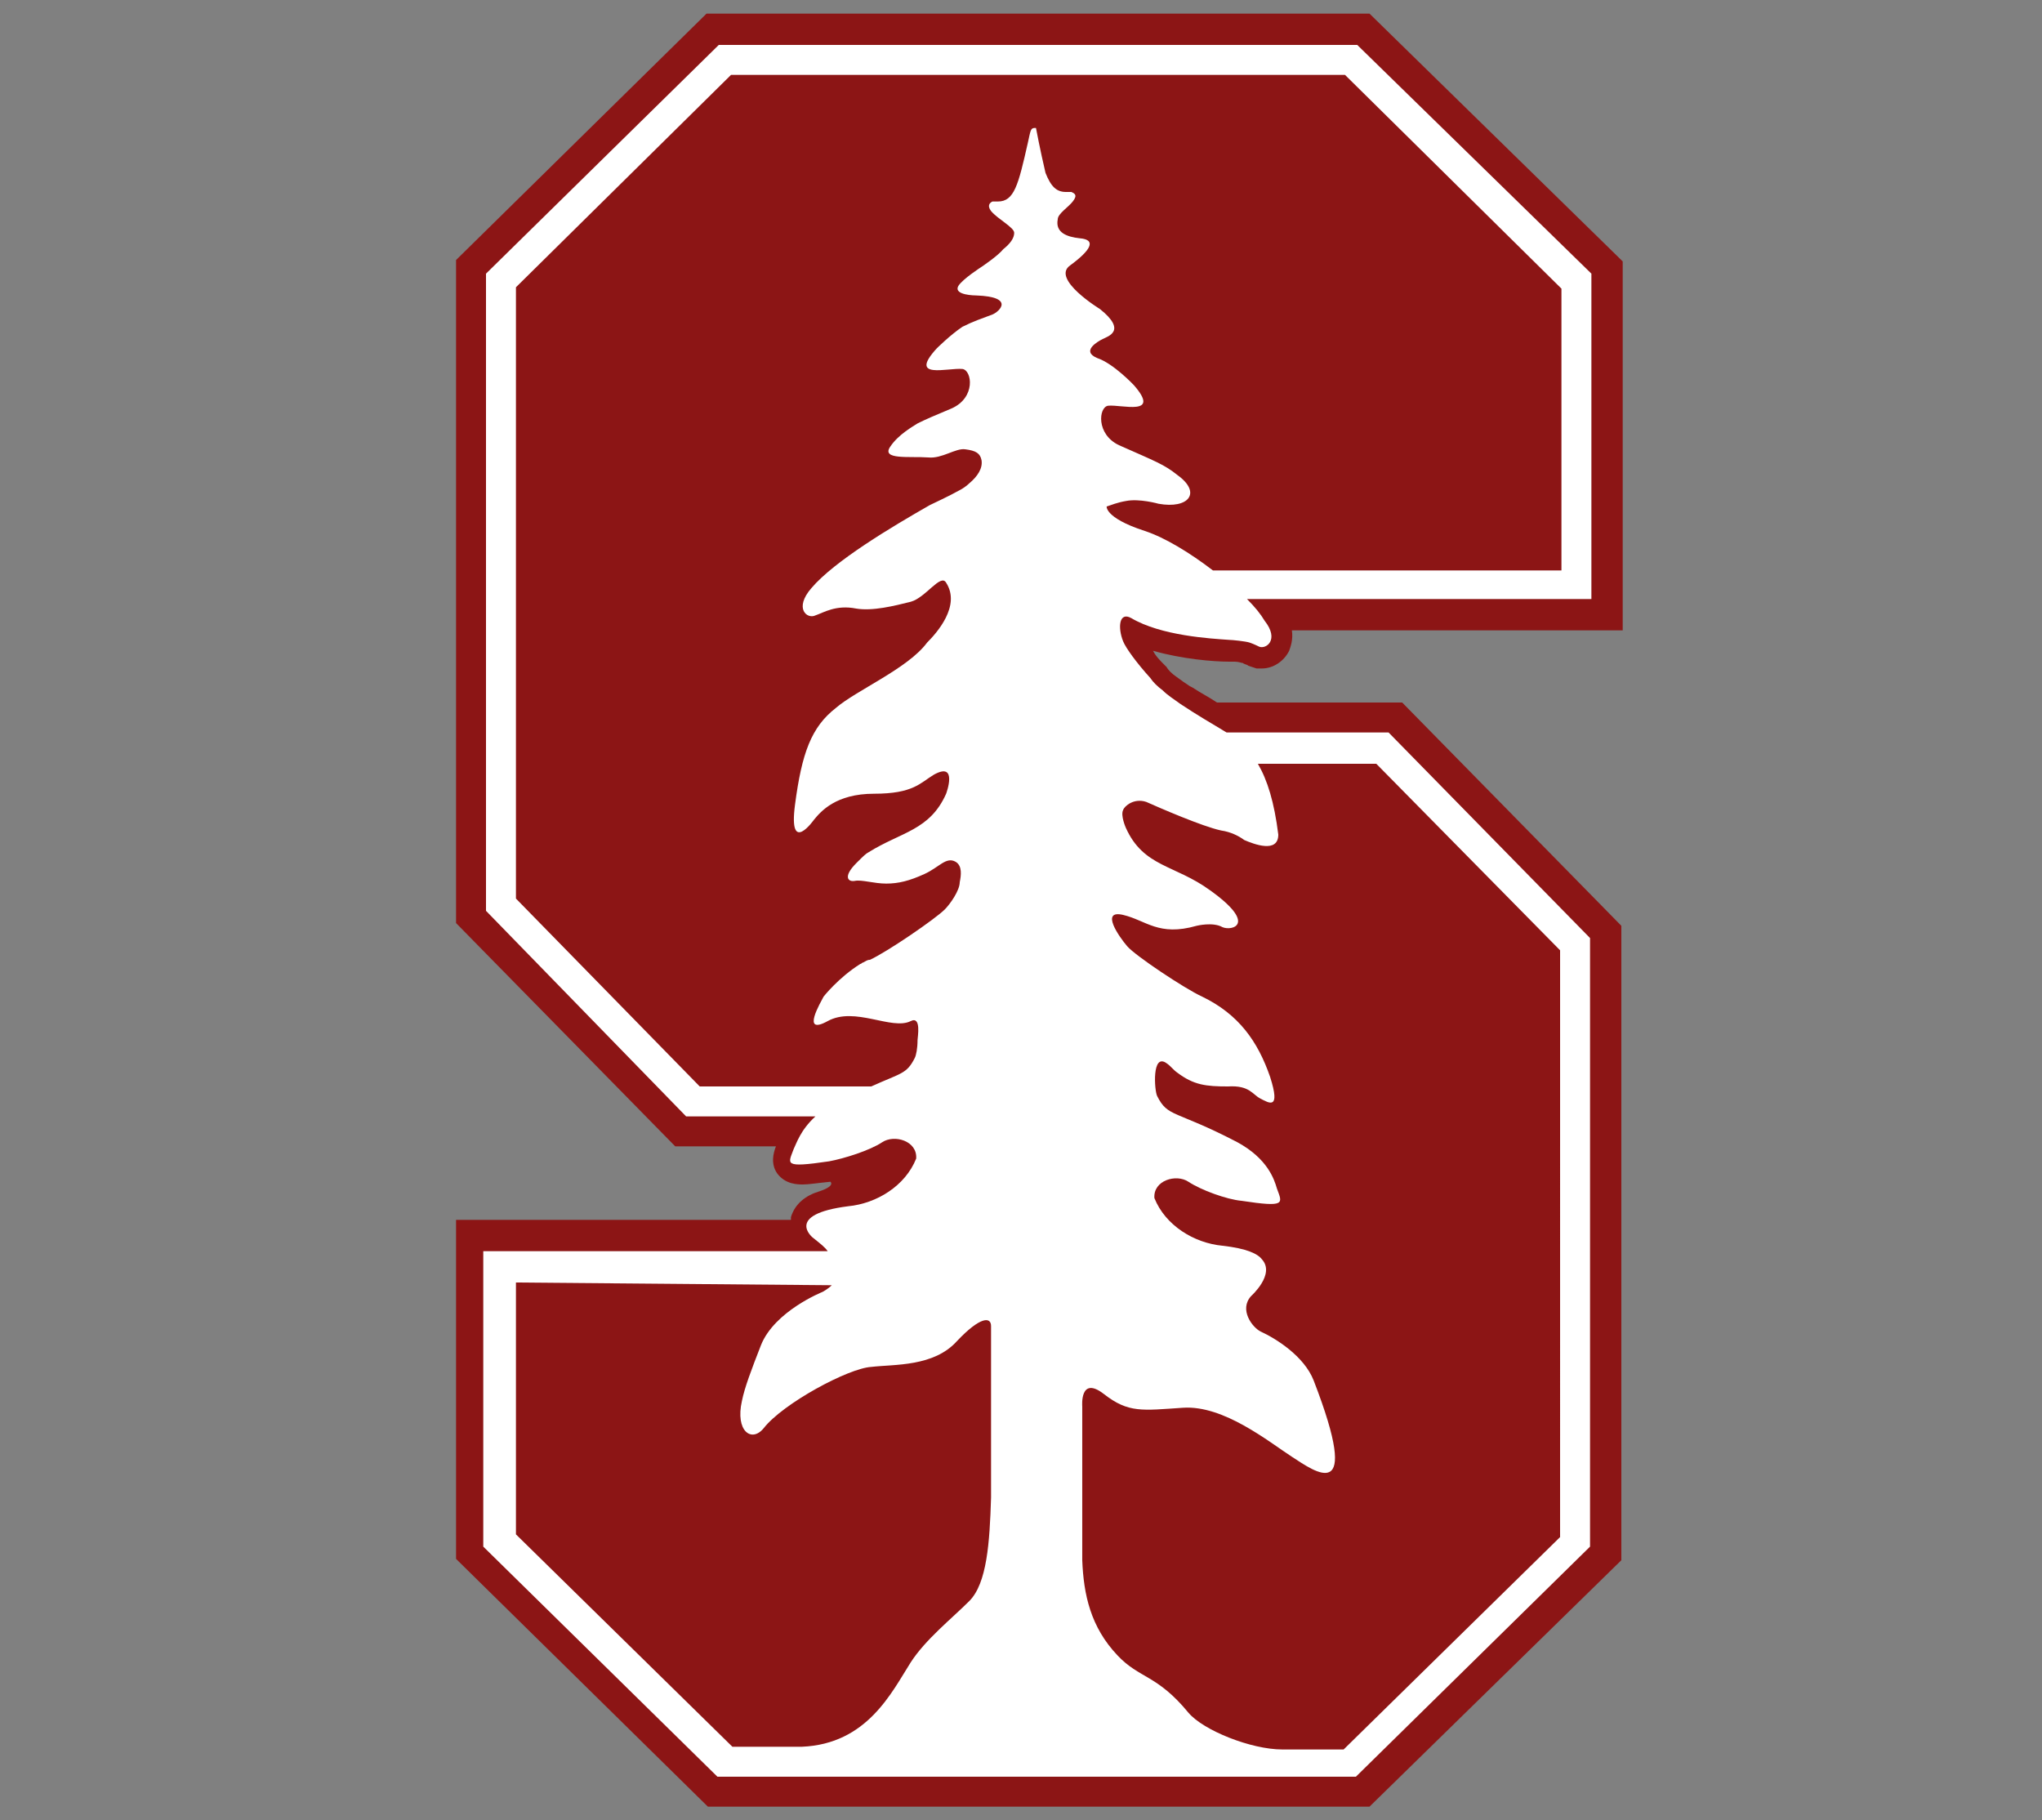 <?xml version="1.0" encoding="utf-8"?>
<!-- Generator: Adobe Illustrator 26.3.1, SVG Export Plug-In . SVG Version: 6.00 Build 0)  -->
<svg version="1.1" id="Layer_1" xmlns="http://www.w3.org/2000/svg" xmlns:xlink="http://www.w3.org/1999/xlink" x="0px" y="0px"
	 viewBox="0 0 150 133.7" style="enable-background:new 0 0 150 133.7;" xml:space="preserve">
<rect x="0" y="0" width="150" height="133.7" fill="#808080" stroke="none"/>
<style type="text/css">
	.st0{fill:#8C1515;}
	.st1{fill:#FFFFFF;}
</style>
<g>
	<path class="st0" d="M51.9,1L33.5,19.1v48.7l16.1,16.4h7.4c-0.2,0.5-0.4,1.3,0.1,2c0.6,0.8,1.5,0.8,1.9,0.8c0.4,0,1-0.1,2-0.2h0
		c0,0,0.4,0.3-0.8,0.7c-1,0.3-1.8,0.9-2.1,1.9c0,0.1,0,0.1,0,0.2H33.5l0,24.9l18.5,18.2h48.6l18.5-18.1V68L103,51.6H89.4
		c0,0,0,0,0,0c-0.6-0.4-1.2-0.7-1.8-1.1l-0.2-0.1l0,0c-0.3-0.2-0.6-0.4-1-0.7c-0.3-0.2-0.6-0.5-0.7-0.7l-0.1-0.1
		c-0.4-0.4-0.7-0.7-0.9-1.1c2.1,0.6,4.4,0.8,5.6,0.8h0.1c0.1,0,0.1,0,0.2,0l0.1,0c0.3,0,0.5,0.1,0.6,0.1c0.1,0.1,0.3,0.1,0.4,0.2
		l0.6,0.2c0.1,0,0.3,0,0.4,0c0.8,0,1.6-0.5,2-1.3c0.1-0.3,0.3-0.8,0.2-1.5l24.3,0V19.2L100.6,1L51.9,1L51.9,1z"/>
	<path class="st1" d="M116.9,20.1L99.7,3.3H52.8L35.7,20.1v46.8L50.4,82l9.5,0c-1.1,1-1.4,2-1.6,2.4c-0.4,1.1-0.8,1.4,2.6,0.9
		c1.1-0.2,3-0.8,3.9-1.4c0.9-0.6,2.6-0.1,2.5,1.2c-0.8,2-2.9,3.3-5,3.5c-4.7,0.6-2.6,2.3-2.6,2.3c0.5,0.4,0.9,0.7,1.1,1h-2.3v0h-23
		l0,21.7l17.2,16.9h46.9l17.2-16.9V68.9l-14.8-15.1H90.1c-1-0.6-2.2-1.3-3.4-2.1c0,0,0,0,0,0c-0.4-0.3-0.9-0.6-1.3-1
		c-0.4-0.3-0.7-0.6-0.9-0.9c-1-1.1-1.8-2.2-2-2.7c-0.4-1-0.3-2.2,0.6-1.7c2.2,1.3,5.8,1.5,7.2,1.6c0.2,0,1.2,0.1,1.5,0.2
		c0.3,0.1,0.7,0.3,0.7,0.3c0.5,0.2,1.5-0.5,0.4-1.9c-0.3-0.5-0.7-1-1.3-1.6h25.3L116.9,20.1"/>
	<path class="st0" d="M53.7,5.5L37.9,21.1v44.9l13.5,13.8H64c2.2-1,2.6-0.9,3.2-2.1c0.1-0.2,0.2-0.7,0.2-1.3c0-0.2,0.3-1.8-0.5-1.4
		c-1.4,0.7-4.1-1.1-6.1,0c-2,1.1-0.5-1.4-0.3-1.8c0,0,1.1-1.4,2.7-2.4c0.1,0,0.1-0.1,0.2-0.1c0.2-0.1,0.3-0.2,0.5-0.2
		c1.3-0.6,4.8-3,5.5-3.7c0.4-0.4,1.1-1.4,1.1-2c0.1-0.5,0.2-1.2-0.3-1.5c-0.7-0.4-1.2,0.4-2.3,0.9c-1.1,0.5-1.9,0.7-2.8,0.7
		c-0.9,0-1.8-0.3-2.3-0.2c-0.5,0.1-0.9-0.3,0.1-1.3c0.5-0.5,0.7-0.7,0.9-0.8c2.4-1.5,4.5-1.6,5.7-4.3c0,0,0.9-2.4-0.9-1.4
		c-1,0.6-1.5,1.4-4.4,1.4c-2.8,0-3.9,1.3-4.4,1.9c0,0-1.9,2.7-1.4-1.1c0.5-3.8,1.2-5.7,3-7.1c1.5-1.3,5.3-2.9,6.7-4.8
		c0.7-0.7,2.5-2.7,1.4-4.4c-0.4-0.7-1.5,1.1-2.6,1.4c-1.2,0.3-2.8,0.7-4,0.5c-1.5-0.3-2.4,0.3-3,0.5c-0.6,0.3-1.6-0.5-0.3-2
		c1.7-2,5.9-4.5,8.7-6.1c0.4-0.2,1.3-0.6,2.2-1.1c0,0,0,0,0,0c0.2-0.1,0.5-0.3,0.7-0.5c0.6-0.5,1-1.1,0.9-1.7
		c-0.1-0.5-0.4-0.7-1.2-0.8c-0.7-0.1-1.7,0.7-2.7,0.6c-1.4-0.1-3.5,0.2-2.8-0.8c0.6-0.9,1.7-1.5,2-1.7c0.6-0.3,1.3-0.6,2.5-1.1
		c1.8-0.8,1.5-2.8,0.8-2.9c-1.1-0.1-4,0.8-1.9-1.5c0,0,1-1,1.9-1.6c0.8-0.4,1.4-0.6,2.2-0.9c0.5-0.2,1.7-1.3-1.2-1.4
		c0,0-1.7,0-1.3-0.7c0.3-0.5,1.7-1.4,1.7-1.4s1.2-0.8,1.6-1.3c0.5-0.4,0.8-0.8,0.8-1.2c0-0.4-1.2-1-1.7-1.6
		c-0.3-0.4-0.1-0.6,0.1-0.7c0.1,0,0.2,0,0.4,0c1.2,0,1.5-1.2,2.2-4.3c0.2-0.9,0.2-1.1,0.5-1.1c0,0,0,0,0.1,0c0,0,0.3,1.6,0.7,3.3
		c0.4,1,0.8,1.4,1.5,1.4c0.1,0,0.3,0,0.4,0c0.2,0.1,0.5,0.2,0.1,0.7c-0.3,0.4-1.1,0.9-1.1,1.3c-0.2,1,0.7,1.3,1.6,1.4
		c1.3,0.1,0.8,0.9-0.7,2c-1.4,1,2.2,3.2,2.2,3.2c2,1.6,0.6,2,0.2,2.2c-0.4,0.2-1.6,0.9-0.4,1.4c1.2,0.4,2.7,2,2.7,2
		c2,2.3-0.9,1.4-1.9,1.5c-0.7,0.1-0.9,2.1,0.8,2.9c2.7,1.2,3.3,1.4,4.3,2.2c1.8,1.3,0.8,2.5-1.4,2.1c0,0-1.4-0.4-2.4-0.2
		c-0.6,0.1-1.1,0.3-1.4,0.4C81.3,37.1,81,38,84.1,39c1.5,0.5,3.3,1.6,5,2.9l25.6,0l0-20.7L98.8,5.5L53.7,5.5L53.7,5.5z M92.4,56.1
		c0.7,1.2,1.2,2.8,1.5,5.2c0,1.4-1.8,0.7-2.5,0.4c-0.4-0.3-1-0.6-1.7-0.7c-1.4-0.3-4.6-1.7-5.5-2.1c-0.9-0.3-1.6,0.3-1.7,0.6h0
		c-0.2,0.4,0.2,1.3,0.2,1.3c1.3,2.9,3.6,2.7,6.2,4.6c3.5,2.5,1.6,3,0.9,2.7c-0.7-0.4-1.9-0.1-1.9-0.1c-2.8,0.8-3.7-0.4-5.4-0.8
		c-1.7-0.4-0.3,1.6,0.3,2.3c0.6,0.7,4.2,3.1,5.5,3.7c2.7,1.3,4.1,3.3,5,5.9c0.8,2.5-0.1,1.9-0.7,1.6c-0.6-0.3-0.8-1-2.4-0.9
		c-1.6,0-2.5-0.1-3.7-1c-0.3-0.2-0.5-0.5-0.8-0.7c0,0,0,0,0,0c-1.1-0.8-0.9,2-0.7,2.4c0.8,1.6,1.3,1,5.9,3.4
		c2.2,1.2,2.7,2.7,2.9,3.4c0.4,1.1,0.7,1.4-2.6,0.9c-1.1-0.1-3-0.8-3.9-1.4c-0.9-0.6-2.6-0.1-2.5,1.2c0.8,2,2.9,3.3,5,3.5
		c1.8,0.2,2.6,0.6,2.9,1c1,1.1-0.8,2.7-0.8,2.7c-0.9,1,0.1,2.3,0.7,2.6c1.1,0.5,3.2,1.8,3.9,3.6c3.6,9.3,0.1,6.7-1.6,5.6
		c-1.7-1.1-5-3.8-8-3.6c-3,0.2-4,0.4-5.8-1c-1.8-1.4-1.6,0.9-1.6,0.9v11.3c0.1,2.5,0.6,4.9,2.6,7c1.6,1.7,2.9,1.4,5.2,4.2
		c1.1,1.3,4.6,2.7,6.9,2.7l4.5,0l15.9-15.6V69.8l-13.5-13.7L92.4,56.1L92.4,56.1z M37.9,94.2l0,18.5l15.9,15.6h5.1
		c4.8-0.2,6.6-4,8-6.2c1.1-1.7,3-3.2,4.3-4.5c1.3-1.3,1.5-4.3,1.6-7.6v-6.8l0,0.1v-1.6h0v-1.1h0v-0.3v-2.9c0-0.7-0.8-0.7-2.5,1.1
		c-1.7,1.9-4.6,1.7-6.3,1.9c-1.7,0.1-6.5,2.7-7.9,4.5c-0.9,1.1-2.1,0.2-1.6-2h0c0.2-1,0.7-2.3,1.4-4.1c1-2.5,4.5-3.9,4.5-3.9
		s0.4-0.2,0.7-0.5L37.9,94.2L37.9,94.2z"/>
</g>
</svg>
